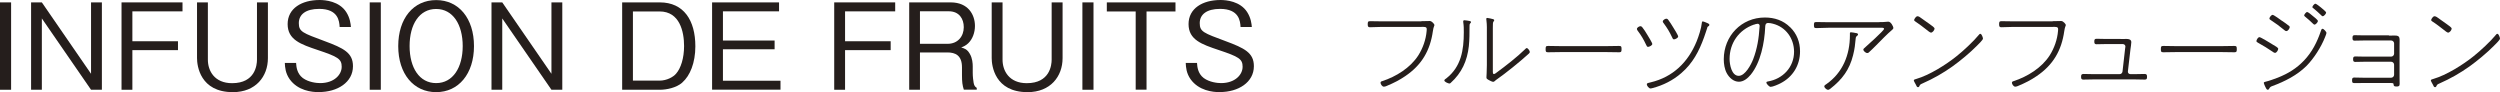 <?xml version="1.0" encoding="UTF-8"?>
<svg id="_レイヤー_2" data-name="レイヤー 2" xmlns="http://www.w3.org/2000/svg" viewBox="0 0 292.73 10.79">
  <defs>
    <style>
      .cls-1 {
        fill: #251e1c;
        stroke-width: 0px;
      }
    </style>
  </defs>
  <g id="chaba">
    <g>
      <g>
        <path class="cls-1" d="M0,10.51V.28h1.3v10.23H0Z"/>
        <path class="cls-1" d="M10.66,10.51L4.9,2.16v8.35h-1.26V.28h1.26l5.76,8.36V.28h1.27v10.23h-1.27Z"/>
        <path class="cls-1" d="M15.5,1.33v3.5h5.34v1.04h-5.34v4.64h-1.27V.28h7.14v1.05h-5.87Z"/>
        <path class="cls-1" d="M27.27,10.79c-3.85,0-4.2-3.11-4.2-3.98V.28h1.27v6.71c0,1.29.76,2.75,2.84,2.75,2.7,0,2.91-2.12,2.91-2.75V.28h1.28v6.53c0,2.14-1.42,3.98-4.1,3.98Z"/>
        <path class="cls-1" d="M37.34,10.79c-.85,0-2.46-.18-3.42-1.51-.5-.71-.55-1.41-.57-1.91h1.32c.03.42.08,1.23.79,1.77.69.5,1.62.59,2.03.59,1.64,0,2.52-.99,2.52-1.91s-.46-1.18-2.79-1.96c-2-.67-3.54-1.2-3.54-3.04s1.65-2.82,3.74-2.82c.67,0,2.3.14,3.12,1.41.45.7.52,1.39.55,1.75h-1.32c-.04-.67-.15-2.12-2.4-2.12-1.58,0-2.38.66-2.38,1.67s.46,1.15,3.01,2.1c2.24.83,3.33,1.37,3.33,2.94,0,1.89-1.82,3.03-3.99,3.03Z"/>
        <path class="cls-1" d="M43.29,10.51V.28h1.3v10.23h-1.3Z"/>
        <path class="cls-1" d="M51.07,10.79c-2.63,0-4.44-2.13-4.44-5.39s1.79-5.39,4.44-5.39,4.43,2.14,4.43,5.39-1.81,5.39-4.43,5.39ZM51.07,1.05c-1.96,0-3.11,1.79-3.11,4.34s1.15,4.34,3.11,4.34,3.11-1.82,3.11-4.34-1.15-4.34-3.11-4.34Z"/>
        <path class="cls-1" d="M64.57,10.51l-5.76-8.35v8.35h-1.26V.28h1.26l5.76,8.36V.28h1.27v10.23h-1.27Z"/>
        <path class="cls-1" d="M79.89,9.67c-.71.62-1.86.84-2.63.84h-4.41V.28h4.41c2.8,0,4.16,2.1,4.16,5.14,0,1.93-.62,3.45-1.53,4.24ZM77.23,1.34h-3.12v8.1h3.12c.84,0,1.6-.42,1.93-.81.56-.63.94-1.82.94-3.24,0-1.67-.5-4.05-2.87-4.05Z"/>
        <path class="cls-1" d="M83.38,10.51V.28h7.84v1.05h-6.57v3.42h6.05v1.02h-6.05v3.68h6.74v1.05h-8.01Z"/>
        <path class="cls-1" d="M98.95,1.33v3.5h5.34v1.04h-5.34v4.64h-1.27V.28h7.14v1.05h-5.87Z"/>
        <path class="cls-1" d="M112.86,10.51c-.17-.52-.22-.9-.22-1.75v-.88c0-1.4-.78-1.74-1.71-1.74h-3.21v4.37h-1.26V.28h4.86c2.07,0,2.84,1.47,2.84,2.76,0,.76-.28,1.54-.78,2.02-.28.27-.56.39-.83.5.38.11.69.2,1,.73.32.53.35,1.18.35,1.48v.76c0,.45.06.91.11,1.19.07.32.15.43.36.57v.21h-1.51ZM111.08,1.32h-3.36v3.81h3.24c1.19,0,1.89-.87,1.89-1.95,0-.97-.53-1.86-1.76-1.86Z"/>
        <path class="cls-1" d="M120.32,10.79c-3.85,0-4.2-3.11-4.2-3.98V.28h1.27v6.71c0,1.29.76,2.75,2.84,2.75,2.7,0,2.91-2.12,2.91-2.75V.28h1.28v6.53c0,2.14-1.42,3.98-4.1,3.98Z"/>
        <path class="cls-1" d="M126.74,10.51V.28h1.3v10.23h-1.3Z"/>
        <path class="cls-1" d="M134.25,1.34v9.16h-1.27V1.34h-3.38V.28h8.04v1.06h-3.39Z"/>
        <path class="cls-1" d="M142.83,10.79c-.85,0-2.46-.18-3.42-1.51-.5-.71-.55-1.41-.57-1.91h1.32c.03.42.08,1.23.79,1.77.69.5,1.62.59,2.03.59,1.64,0,2.52-.99,2.52-1.91s-.46-1.18-2.79-1.96c-2-.67-3.54-1.2-3.54-3.04s1.65-2.82,3.74-2.82c.67,0,2.3.14,3.12,1.41.45.7.52,1.39.55,1.75h-1.32c-.04-.67-.15-2.12-2.4-2.12-1.58,0-2.38.66-2.38,1.67s.46,1.15,3.01,2.1c2.24.83,3.33,1.37,3.33,2.94,0,1.89-1.82,3.03-3.99,3.03Z"/>
      </g>
      <g>
        <path class="cls-1" d="M166.42,2.48c.48,0,.95-.02,1-.02.25,0,.54.38.54.46,0,.14-.1.16-.18.72-.32,2.28-1.31,3.97-3.23,5.27-.67.46-1.38.82-2.13,1.13-.11.05-.25.11-.37.11-.23,0-.4-.32-.4-.46,0-.12.1-.17.2-.19,1.62-.53,3.29-1.56,4.22-3.01.54-.85.9-1.87.98-2.88.01-.06.01-.14.01-.2,0-.3-.28-.26-.64-.26h-4.57c-.48,0-.96.04-1.44.04-.25,0-.26-.16-.26-.36,0-.23.02-.35.26-.35.48,0,.96.02,1.44.02h4.56Z"/>
        <path class="cls-1" d="M172.04,2.45c.1.02.2.04.2.14,0,.07-.04.1-.1.16-.07.07-.07.22-.07.31,0,.78,0,1.57-.08,2.34-.19,1.72-.83,3.14-2.13,4.31-.04.04-.08.07-.14.07-.13,0-.6-.19-.6-.36,0-.1.14-.18.24-.25,1.74-1.37,2.04-3.32,2.04-5.39,0-.38,0-.77-.06-1.14,0-.04-.01-.11-.01-.14,0-.08.05-.13.13-.13.14,0,.46.06.59.08ZM174.8,8.44c0,.08.01.23.12.23s.25-.12.33-.18c1.04-.76,2.4-1.82,3.32-2.72.05-.05.13-.14.2-.14.13,0,.36.31.36.46,0,.11-.18.25-.25.31-.97.88-2.58,2.18-3.63,2.91-.05.04-.11.07-.14.11-.08.07-.16.16-.28.16s-.42-.16-.53-.22c-.16-.1-.25-.13-.25-.3,0-.11.05-.73.05-1.44v-3.65c0-.53.02-1.06-.05-1.57-.01-.05-.02-.13-.02-.18,0-.07.05-.12.12-.12.13,0,.54.11.67.14.07.02.14.05.14.14,0,.07-.04.1-.08.14-.08.08-.08.34-.08.76v5.16Z"/>
        <path class="cls-1" d="M188.17,5.4c.47,0,.94-.02,1.4-.02.28,0,.3.08.3.38,0,.22-.01.36-.25.36-.49,0-.97-.02-1.45-.02h-5.49c-.48,0-.96.02-1.44.02-.25,0-.26-.13-.26-.36,0-.3.02-.38.3-.38.44,0,.94.02,1.4.02h5.49Z"/>
        <path class="cls-1" d="M192.29,3.18c.16.19.46.65.59.88.11.18.59.95.59,1.09,0,.17-.36.34-.5.34-.12,0-.16-.12-.23-.26-.29-.62-.56-1.07-.97-1.62-.05-.06-.1-.13-.1-.22,0-.16.26-.32.41-.32.1,0,.16.05.21.12ZM200.04,2.77c.07.04.11.06.11.14,0,.11-.08.16-.17.2-.06.04-.07.1-.08.17-.05.19-.29.85-.36,1.07-.59,1.64-1.33,3.06-2.67,4.21-.96.84-2.13,1.43-3.36,1.75-.07.02-.18.05-.25.05-.18,0-.43-.31-.43-.48,0-.16.16-.17.46-.24,2.6-.62,4.37-2.35,5.37-4.79.24-.59.55-1.54.61-2.16.01-.1.01-.18.12-.18.1,0,.55.2.66.25ZM195.33,2.31c.18.24.42.61.58.88.11.17.59.94.59,1.08,0,.18-.36.34-.49.34s-.16-.12-.23-.26c-.29-.62-.56-1.06-.97-1.62-.05-.06-.11-.13-.11-.22,0-.16.28-.32.41-.32.12,0,.17.06.23.13Z"/>
        <path class="cls-1" d="M209.62,3.19c.78.77,1.15,1.74,1.15,2.82,0,1.63-.84,3-2.28,3.74-.24.13-.91.42-1.16.42-.18,0-.5-.36-.5-.5,0-.1.1-.12.17-.13,1.75-.29,3.07-1.67,3.07-3.48,0-1.55-.96-2.91-2.5-3.29-.14-.04-.37-.08-.53-.08-.34,0-.34.3-.35.5-.08,1.8-.53,4.13-1.69,5.55-.35.42-.82.83-1.39.83-.63,0-1.15-.49-1.43-1.02-.25-.47-.34-1.08-.34-1.61,0-2.72,2.06-4.89,4.81-4.89,1.13,0,2.16.34,2.96,1.14ZM205.37,2.88c-1.76.61-2.85,2.16-2.85,4.02,0,.65.23,1.98,1.07,1.98.76,0,1.45-1.32,1.69-1.94.47-1.22.67-2.47.75-3.78,0-.04.01-.1.01-.13,0-.13-.08-.25-.23-.25-.12,0-.34.07-.44.11Z"/>
        <path class="cls-1" d="M220,2.59c.34,0,.72-.01,1.06-.05h.06c.31,0,.58.6.58.72,0,.1-.07.16-.13.22-.59.49-1.34,1.28-1.91,1.85-.16.16-.7.7-.85.82-.05.04-.1.06-.17.06-.19,0-.46-.25-.46-.41,0-.06.06-.12.11-.16.28-.24,2.32-2.08,2.32-2.25,0-.17-.24-.14-.36-.14h-6.16c-.48,0-.96.04-1.44.04-.24,0-.25-.13-.25-.36,0-.24.01-.35.26-.35.48,0,.95.02,1.43.02h5.92ZM217.37,3.87c.08.02.19.06.19.17,0,.07-.06.11-.11.16-.11.08-.14.13-.16.28-.07.76-.12,1.24-.31,1.99-.42,1.69-1.28,2.84-2.65,3.91-.07.06-.19.14-.29.14-.14,0-.43-.24-.43-.41,0-.11.14-.2.23-.25,1.93-1.34,2.77-3.44,2.77-5.73v-.23c0-.08.04-.12.13-.12.08,0,.52.07.62.1Z"/>
        <path class="cls-1" d="M232.19,4.52c0,.16-.59.72-.73.86-.78.79-1.92,1.74-2.83,2.39-1.09.78-2.27,1.45-3.5,1.99-.3.13-.3.14-.41.37-.02.05-.08.08-.14.08-.12,0-.18-.14-.26-.32-.05-.08-.23-.41-.23-.48,0-.1.18-.13.3-.17,1.52-.44,3.47-1.66,4.71-2.66.76-.6,2-1.75,2.6-2.49.04-.06.11-.13.18-.13.17,0,.31.47.31.56ZM224.76,1.98c.4.28.79.55,1.17.83.28.2.59.41.59.54,0,.17-.23.47-.42.47-.11,0-.41-.25-.52-.34-.42-.32-.84-.66-1.29-.95-.07-.05-.16-.1-.16-.19s.2-.44.4-.44c.1,0,.16.05.23.08Z"/>
        <path class="cls-1" d="M240.35,2.48c.48,0,.95-.02,1-.02.25,0,.54.38.54.46,0,.14-.1.16-.18.72-.32,2.28-1.31,3.97-3.23,5.27-.67.46-1.38.82-2.13,1.13-.11.05-.25.11-.37.11-.23,0-.4-.32-.4-.46,0-.12.1-.17.2-.19,1.62-.53,3.29-1.56,4.22-3.01.54-.85.9-1.87.98-2.88.01-.06.01-.14.01-.2,0-.3-.28-.26-.64-.26h-4.57c-.48,0-.96.04-1.44.04-.25,0-.26-.16-.26-.36,0-.23.02-.35.26-.35.48,0,.96.02,1.44.02h4.56Z"/>
        <path class="cls-1" d="M248.29,4.57c.24,0,.48-.01.71-.01.26,0,.56.06.56.38,0,.16-.07.64-.1.83l-.3,2.59c-.02.18.11.32.3.32h.58c.36,0,.71-.02,1.07-.02.25,0,.29.1.29.34,0,.19-.02.32-.25.32-.37,0-.73-.02-1.1-.02h-5c-.37,0-.74.02-1.12.02-.23,0-.25-.14-.25-.34,0-.2.04-.32.28-.32.36,0,.72.02,1.09.02h3.14c.18,0,.31-.12.34-.3l.3-2.64c.01-.07.04-.23.04-.29,0-.16-.13-.29-.31-.29h-2c-.42,0-.92.02-1.09.02-.22,0-.24-.14-.24-.32,0-.19.02-.32.25-.32.26,0,.62.02,1.08.02h1.75Z"/>
        <path class="cls-1" d="M260.21,5.4c.47,0,.94-.02,1.4-.02.28,0,.3.08.3.38,0,.22-.01.36-.25.36-.49,0-.97-.02-1.45-.02h-5.49c-.48,0-.96.02-1.44.02-.25,0-.26-.13-.26-.36,0-.3.02-.38.3-.38.44,0,.94.02,1.4.02h5.49Z"/>
        <path class="cls-1" d="M265.99,5.14c.47.28.77.43.77.58,0,.13-.17.47-.38.47-.08,0-.18-.06-.25-.12-.56-.38-1.14-.74-1.74-1.07-.08-.05-.18-.1-.18-.19,0-.13.17-.46.36-.46.14,0,1.21.66,1.43.79ZM272.41,3.84c0,.11-.12.4-.17.52-.44,1.13-1.32,2.51-2.18,3.37-1.09,1.08-2.53,1.81-3.97,2.34-.17.06-.28.11-.37.28-.04.07-.08.16-.18.16-.13,0-.18-.13-.28-.32-.04-.08-.19-.41-.19-.48,0-.1.13-.12.2-.14.38-.08,1.08-.34,1.45-.48,1.2-.48,2.17-1.07,3.06-2,.95-1,1.54-2.17,1.98-3.47.04-.11.07-.25.19-.25.14,0,.46.35.46.49ZM267.23,2.45c.12.08.76.53.82.6.04.04.06.07.06.13,0,.13-.19.46-.4.46-.1,0-.19-.08-.26-.14-.49-.41-1.01-.79-1.55-1.14-.07-.05-.17-.1-.17-.19,0-.14.22-.43.38-.43.14,0,.94.59,1.12.72ZM270.16,1.41c.11,0,.54.36.65.46.11.08.6.47.6.59,0,.13-.24.42-.4.42-.07,0-.12-.06-.17-.1-.29-.29-.6-.56-.92-.82-.05-.04-.12-.1-.12-.16,0-.12.24-.4.36-.4ZM271.12.44c.12,0,.54.36.65.44.11.1.6.48.6.59,0,.14-.24.43-.4.43-.07,0-.12-.06-.17-.11-.29-.29-.6-.55-.92-.82-.04-.02-.12-.08-.12-.14,0-.12.24-.4.36-.4Z"/>
        <path class="cls-1" d="M279.72,4.17c.23,0,.46-.01.67-.01.7,0,.58.26.58,1.21v3.73c0,.25.01.49.01.74s-.14.29-.36.29c-.28,0-.34-.06-.35-.24-.01-.13-.02-.17-.34-.17h-3.2c-.41,0-.92.01-1.08.01-.23,0-.24-.14-.24-.34,0-.18.02-.31.24-.31.2,0,.67.02,1.08.02h3.26c.18,0,.34-.16.34-.34v-1.19c0-.18-.16-.34-.34-.34h-3.13c-.41,0-.9.02-1.09.02-.22,0-.24-.14-.24-.32s.02-.32.24-.32c.19,0,.7.02,1.09.02h3.13c.18,0,.34-.16.34-.34v-1.21c0-.18-.16-.34-.34-.34h-3.21c-.41,0-.89.02-1.09.02-.22,0-.23-.14-.23-.32,0-.19.02-.32.24-.32.2,0,.68.02,1.08.02h2.94Z"/>
        <path class="cls-1" d="M292.73,4.52c0,.16-.59.72-.73.86-.78.79-1.92,1.74-2.83,2.39-1.09.78-2.27,1.45-3.5,1.99-.3.13-.3.14-.41.37-.02.05-.08.08-.14.08-.12,0-.18-.14-.26-.32-.05-.08-.23-.41-.23-.48,0-.1.18-.13.3-.17,1.52-.44,3.47-1.66,4.71-2.66.76-.6,2-1.75,2.6-2.49.04-.06.11-.13.18-.13.17,0,.31.47.31.56ZM285.31,1.98c.4.28.79.55,1.17.83.28.2.59.41.59.54,0,.17-.23.47-.42.47-.11,0-.41-.25-.52-.34-.42-.32-.84-.66-1.3-.95-.07-.05-.16-.1-.16-.19s.2-.44.4-.44c.1,0,.16.05.23.08Z"/>
      </g>
    </g>
  </g>
</svg>